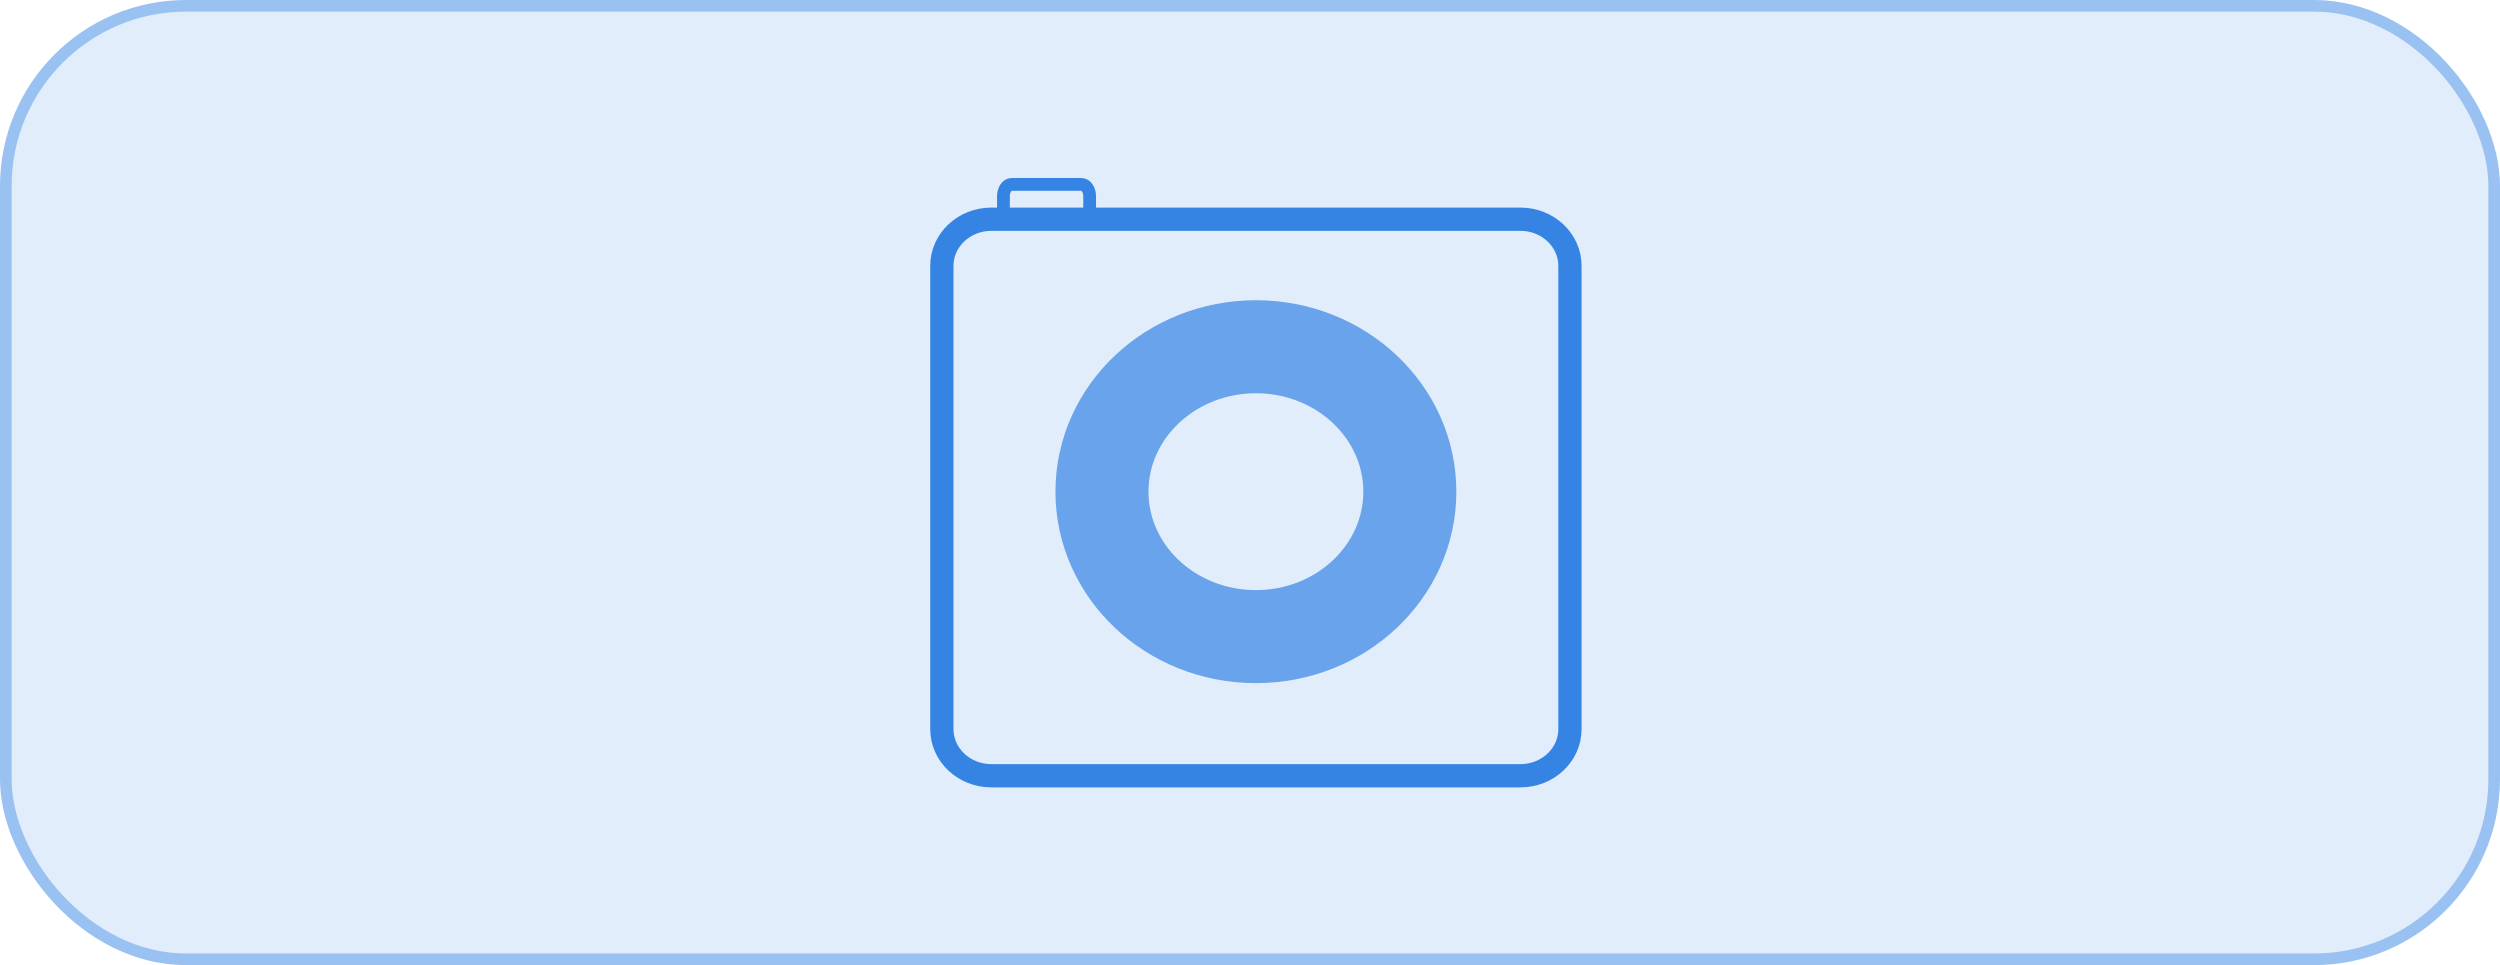 <svg width="215" height="83" viewBox="0 0 215 83" fill="none" xmlns="http://www.w3.org/2000/svg">
<rect x="0.5" y="0.5" width="214" height="82" rx="15.5" fill="#99C1F1" fill-opacity="0.3" stroke="#99C1F1"/>
<path d="M108.007 54.749C115.319 54.749 121.246 49.169 121.246 42.285C121.246 35.401 115.319 29.82 108.007 29.82C100.696 29.82 94.769 35.401 94.769 42.285C94.769 49.169 100.696 54.749 108.007 54.749Z" stroke="#3584E4" stroke-opacity="0.7" stroke-width="8"/>
<path d="M93.008 15.86H86.997C86.609 15.86 86.296 16.314 86.296 16.874V17.839C86.296 18.398 86.609 18.852 86.997 18.852H93.008C93.395 18.852 93.709 18.398 93.709 17.839V16.874C93.709 16.314 93.395 15.86 93.008 15.86Z" stroke="#3584E4" stroke-width="1.1"/>
<path d="M130.756 18.852H85.259C82.907 18.852 81 20.647 81 22.861V62.706C81 64.92 82.907 66.715 85.259 66.715H130.756C133.108 66.715 135.015 64.92 135.015 62.706V22.861C135.015 20.647 133.108 18.852 130.756 18.852Z" stroke="#3584E4" stroke-width="2"/>
</svg>
